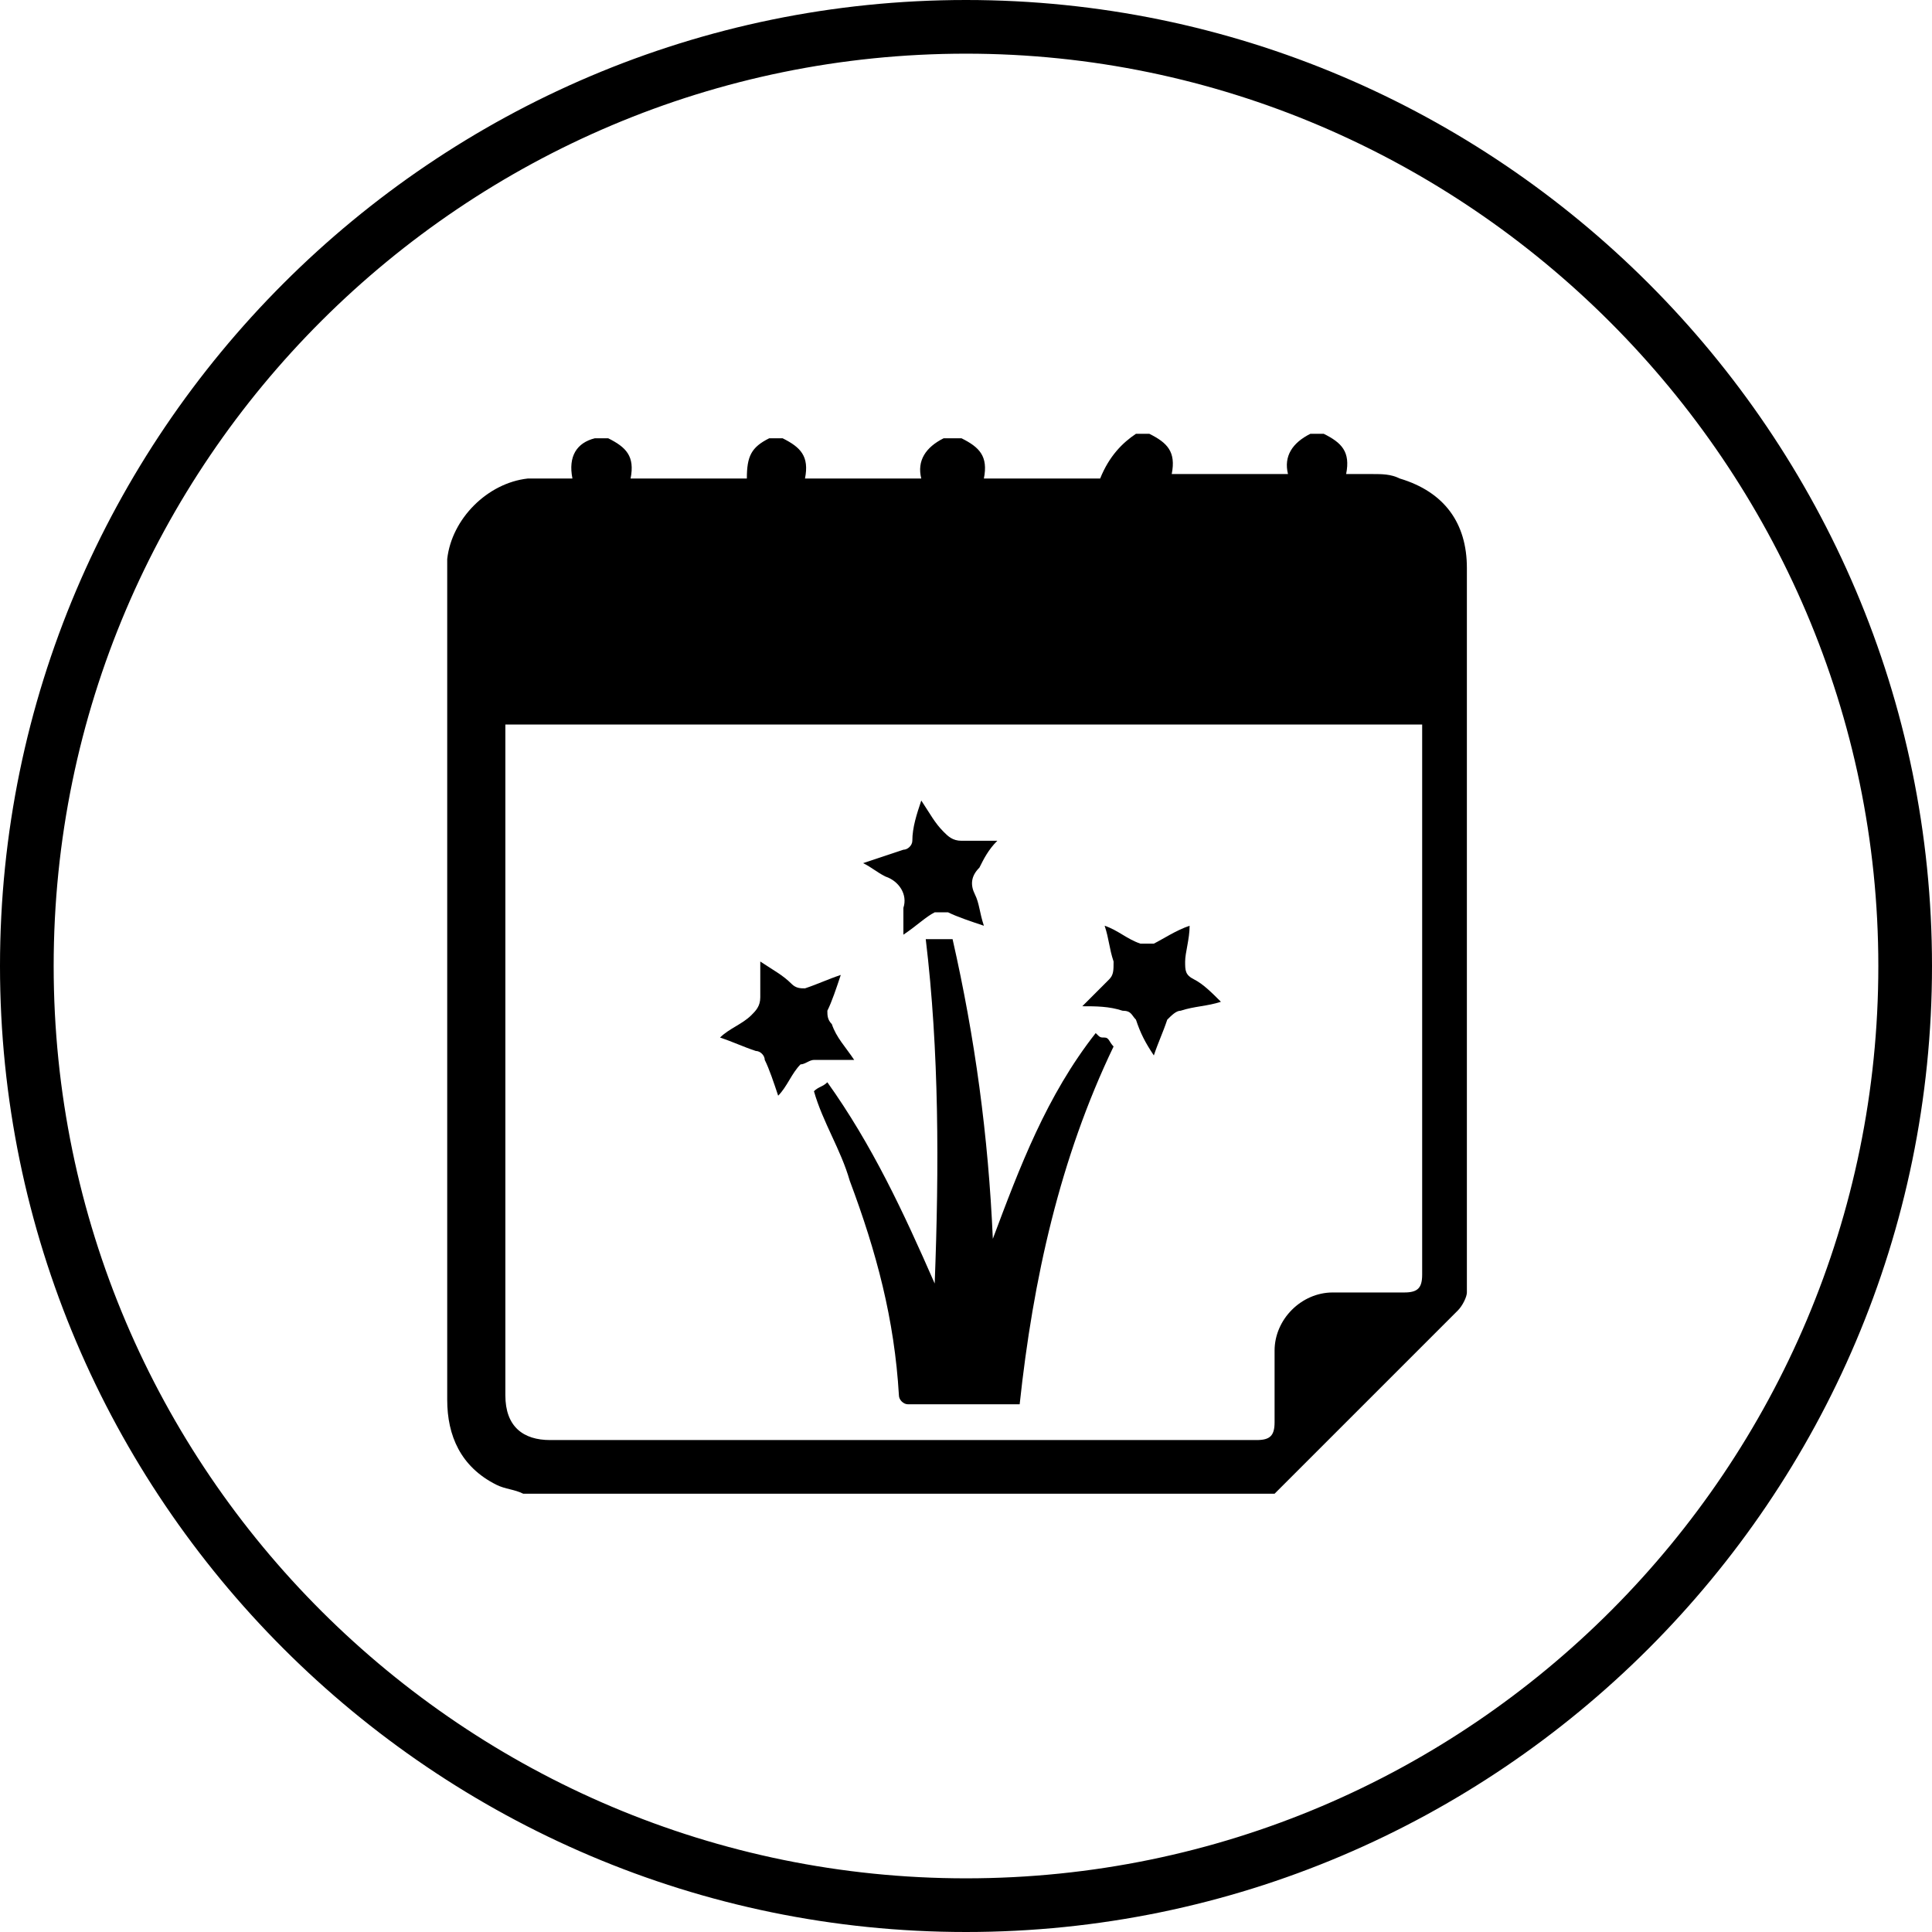 <?xml version="1.0" encoding="utf-8"?>
<!-- Generator: Adobe Illustrator 23.0.1, SVG Export Plug-In . SVG Version: 6.00 Build 0)  -->
<svg version="1.1" id="Calque_1" xmlns="http://www.w3.org/2000/svg" xmlns:xlink="http://www.w3.org/1999/xlink" x="0px" y="0px"
	 viewBox="0 0 43.2 43.2" style="enable-background:new 0 0 43.2 43.2;" xml:space="preserve">
<g>
	<g>
		<path d="M21.6,0C9.7,0,0,9.7,0,21.6s9.7,21.6,21.6,21.6s21.6-9.7,21.6-21.6S33.5,0,21.6,0z M21.6,42C10.4,42,1.2,32.9,1.2,21.6
			S10.4,1.2,21.6,1.2S42,10.4,42,21.6S32.9,42,21.6,42z"/>
	</g>
	<g>
		<g>
			<path d="M25.4,9.7c0.1,0,0.2,0,0.3,0c0.4,0.2,0.6,0.4,0.5,0.9c0.9,0,1.7,0,2.6,0c-0.1-0.4,0.1-0.7,0.5-0.9c0.1,0,0.2,0,0.3,0
				c0.4,0.2,0.6,0.4,0.5,0.9c0.2,0,0.4,0,0.6,0c0.2,0,0.4,0,0.6,0.1c1,0.3,1.5,1,1.5,2c0,5.4,0,10.8,0,16.2c0,0.1-0.1,0.3-0.2,0.4
				c-1.3,1.3-2.6,2.6-3.9,3.9c-0.1,0.1-0.1,0.1-0.2,0.2c-5.6,0-11.2,0-16.8,0c-0.2-0.1-0.4-0.1-0.6-0.2c-0.8-0.4-1.1-1.1-1.1-1.9
				c0-6.2,0-12.3,0-18.5c0-0.1,0-0.2,0-0.3c0.1-0.9,0.9-1.7,1.8-1.8c0.3,0,0.6,0,1,0c-0.1-0.5,0.1-0.8,0.5-0.9c0.1,0,0.2,0,0.3,0
				c0.4,0.2,0.6,0.4,0.5,0.9c0.9,0,1.7,0,2.6,0c0-0.5,0.1-0.7,0.5-0.9c0.1,0,0.2,0,0.3,0c0.4,0.2,0.6,0.4,0.5,0.9c0.9,0,1.7,0,2.6,0
				c-0.1-0.4,0.1-0.7,0.5-0.9c0.1,0,0.2,0,0.4,0c0.4,0.2,0.6,0.4,0.5,0.9c0.9,0,1.7,0,2.6,0C24.8,10.2,25.1,9.9,25.4,9.7z
				 M11.3,16.2c0,0.1,0,0.1,0,0.2c0,4.9,0,9.9,0,14.8c0,0.7,0.4,1,1,1c5.3,0,10.5,0,15.8,0c0.3,0,0.4-0.1,0.4-0.4c0-0.5,0-1.1,0-1.6
				c0-0.7,0.6-1.3,1.3-1.3c0.5,0,1.1,0,1.6,0c0.3,0,0.4-0.1,0.4-0.4c0-4,0-8,0-12c0-0.1,0-0.2,0-0.3C25.1,16.2,18.2,16.2,11.3,16.2z
				"/>
			<path d="M22.8,31.4c-0.8,0-1.6,0-2.5,0c-0.1,0-0.2-0.1-0.2-0.2C20,29.5,19.6,28,19,26.4c-0.2-0.7-0.6-1.3-0.8-2
				c0.1-0.1,0.2-0.1,0.3-0.2c1,1.4,1.7,2.9,2.4,4.5c0.1-2.6,0.1-5.2-0.2-7.7c0.2,0,0.4,0,0.6,0c0.5,2.2,0.8,4.4,0.9,6.7
				c0.6-1.6,1.2-3.2,2.3-4.6c0.1,0.1,0.1,0.1,0.2,0.1c0.1,0,0.1,0.1,0.2,0.2C23.7,25.9,23.1,28.6,22.8,31.4z"/>
			<path d="M20.6,17.9c0.2,0.3,0.3,0.5,0.5,0.7c0.1,0.1,0.2,0.2,0.4,0.2c0.3,0,0.5,0,0.8,0c-0.2,0.2-0.3,0.4-0.4,0.6
				c-0.2,0.2-0.2,0.4-0.1,0.6c0.1,0.2,0.1,0.4,0.2,0.7c-0.3-0.1-0.6-0.2-0.8-0.3c-0.1,0-0.2,0-0.3,0c-0.2,0.1-0.4,0.3-0.7,0.5
				c0-0.2,0-0.4,0-0.6c0.1-0.3-0.1-0.6-0.4-0.7c-0.2-0.1-0.3-0.2-0.5-0.3c0.3-0.1,0.6-0.2,0.9-0.3c0.1,0,0.2-0.1,0.2-0.2
				C20.4,18.5,20.5,18.2,20.6,17.9z"/>
			<path d="M24.2,22.5c0.2-0.2,0.4-0.4,0.6-0.6c0.1-0.1,0.1-0.2,0.1-0.4c-0.1-0.3-0.1-0.5-0.2-0.8c0.3,0.1,0.5,0.3,0.8,0.4
				c0.1,0,0.2,0,0.3,0c0.2-0.1,0.5-0.3,0.8-0.4c0,0.3-0.1,0.6-0.1,0.8c0,0.2,0,0.3,0.2,0.4c0.2,0.1,0.4,0.3,0.6,0.5
				c-0.3,0.1-0.6,0.1-0.9,0.2c-0.1,0-0.2,0.1-0.3,0.2c-0.1,0.3-0.2,0.5-0.3,0.8c-0.2-0.3-0.3-0.5-0.4-0.8c-0.1-0.1-0.1-0.2-0.3-0.2
				C24.8,22.5,24.5,22.5,24.2,22.5z"/>
			<path d="M19.1,23.7c-0.3,0-0.6,0-0.9,0c-0.1,0-0.2,0.1-0.3,0.1c-0.2,0.2-0.3,0.5-0.5,0.7c-0.1-0.3-0.2-0.6-0.3-0.8
				c0-0.1-0.1-0.2-0.2-0.2c-0.3-0.1-0.5-0.2-0.8-0.3c0.2-0.2,0.5-0.3,0.7-0.5c0.1-0.1,0.2-0.2,0.2-0.4c0-0.3,0-0.5,0-0.8
				c0.3,0.2,0.5,0.3,0.7,0.5c0.1,0.1,0.2,0.1,0.3,0.1c0.3-0.1,0.5-0.2,0.8-0.3c-0.1,0.3-0.2,0.6-0.3,0.8c0,0.1,0,0.2,0.1,0.3
				C18.7,23.2,18.9,23.4,19.1,23.7z"/>
		</g>
	</g>
</g>
</svg>
